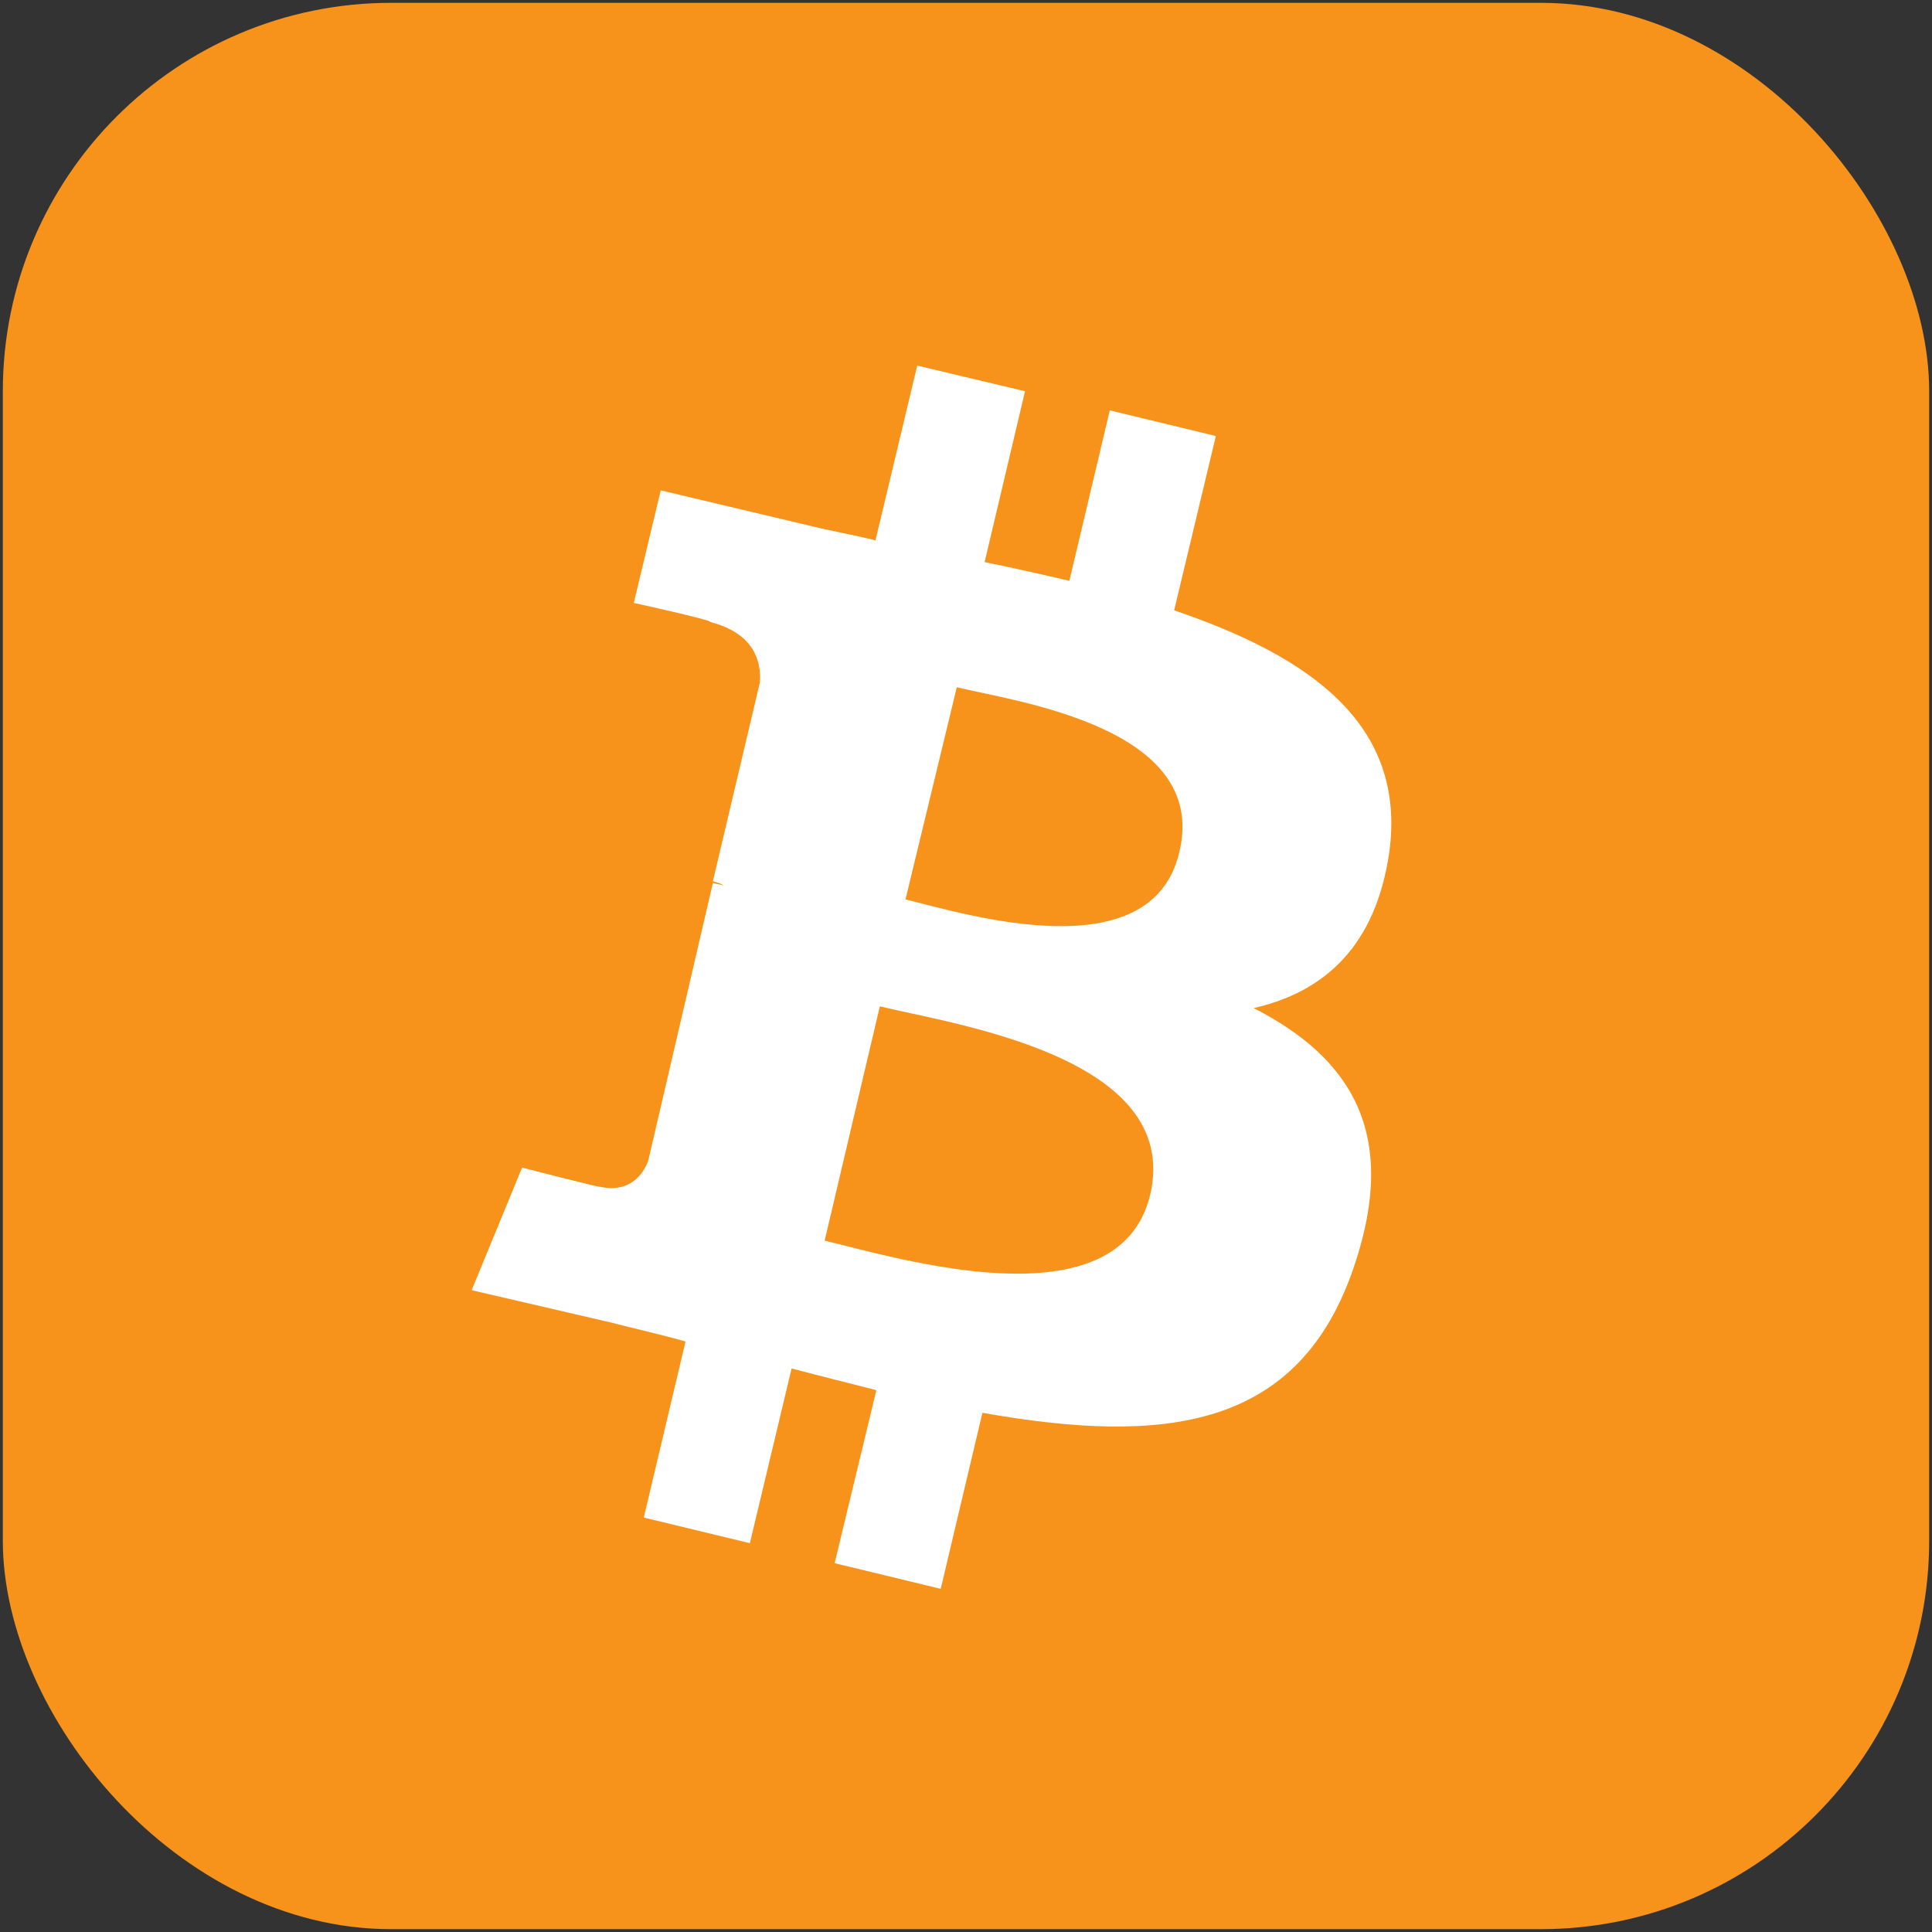 <svg width="44.444" height="44.444" viewBox="0 0 44.444 44.444" fill="none" xmlns="http://www.w3.org/2000/svg" xmlns:xlink="http://www.w3.org/1999/xlink">
	<rect x="0" y="0" width="44.444" height="44.444" fill="#333333" stroke="none"/>
	<desc>
			Created with Pixso.
	</desc>
	<defs>
		<clipPath id="clip6382_2714">
			<rect id="Bitcoin Symbol" rx="8.935" width="44.314" height="44.314" transform="translate(0.065 0.065)" fill="white" fill-opacity="0"/>
		</clipPath>
	</defs>
	<rect id="Bitcoin Symbol" rx="8.935" width="44.314" height="44.314" transform="translate(0.065 0.065)" fill="#F7931A" fill-opacity="1"/>
	<g clip-path="url(#clip6382_2714)">
		<path id="Bitcoin Symbol" d="M31.96 19.6C32.36 16.64 30.1 15.09 27.01 14.04L27.97 10.03L25.53 9.44L24.6 13.36C23.95 13.21 23.29 13.06 22.65 12.93L23.58 9L21.1 8.41L20.14 12.43C19.62 12.3 19.09 12.21 18.57 12.08L15.2 11.28L14.58 13.87C14.58 13.87 16.41 14.27 16.34 14.31C17.33 14.56 17.52 15.2 17.48 15.7L16.4 20.27C16.46 20.3 16.55 20.3 16.65 20.37C16.55 20.34 16.49 20.34 16.4 20.31L14.91 26.71C14.79 27.02 14.48 27.45 13.8 27.3C13.83 27.33 12.01 26.86 12.01 26.86L10.85 29.68L14.04 30.42C14.62 30.57 15.21 30.7 15.77 30.86L14.81 34.91L17.25 35.5L18.21 31.48C18.89 31.66 19.54 31.82 20.16 31.98L19.2 35.96L21.64 36.55L22.6 32.5C26.78 33.24 29.9 32.9 31.16 29.1C32.18 26.06 31.07 24.33 28.84 23.19C30.47 22.82 31.65 21.76 31.96 19.6ZM26.46 27.48C25.74 30.51 20.62 28.93 18.97 28.54L20.24 23.15C21.91 23.56 27.2 24.3 26.46 27.48ZM27.13 19.6C26.49 22.35 22.22 21.03 20.83 20.69L22.01 15.81C23.37 16.14 27.82 16.73 27.13 19.6Z" fill="#FFFFFF" fill-opacity="1" fill-rule="nonzero"/>
	</g>
</svg>
